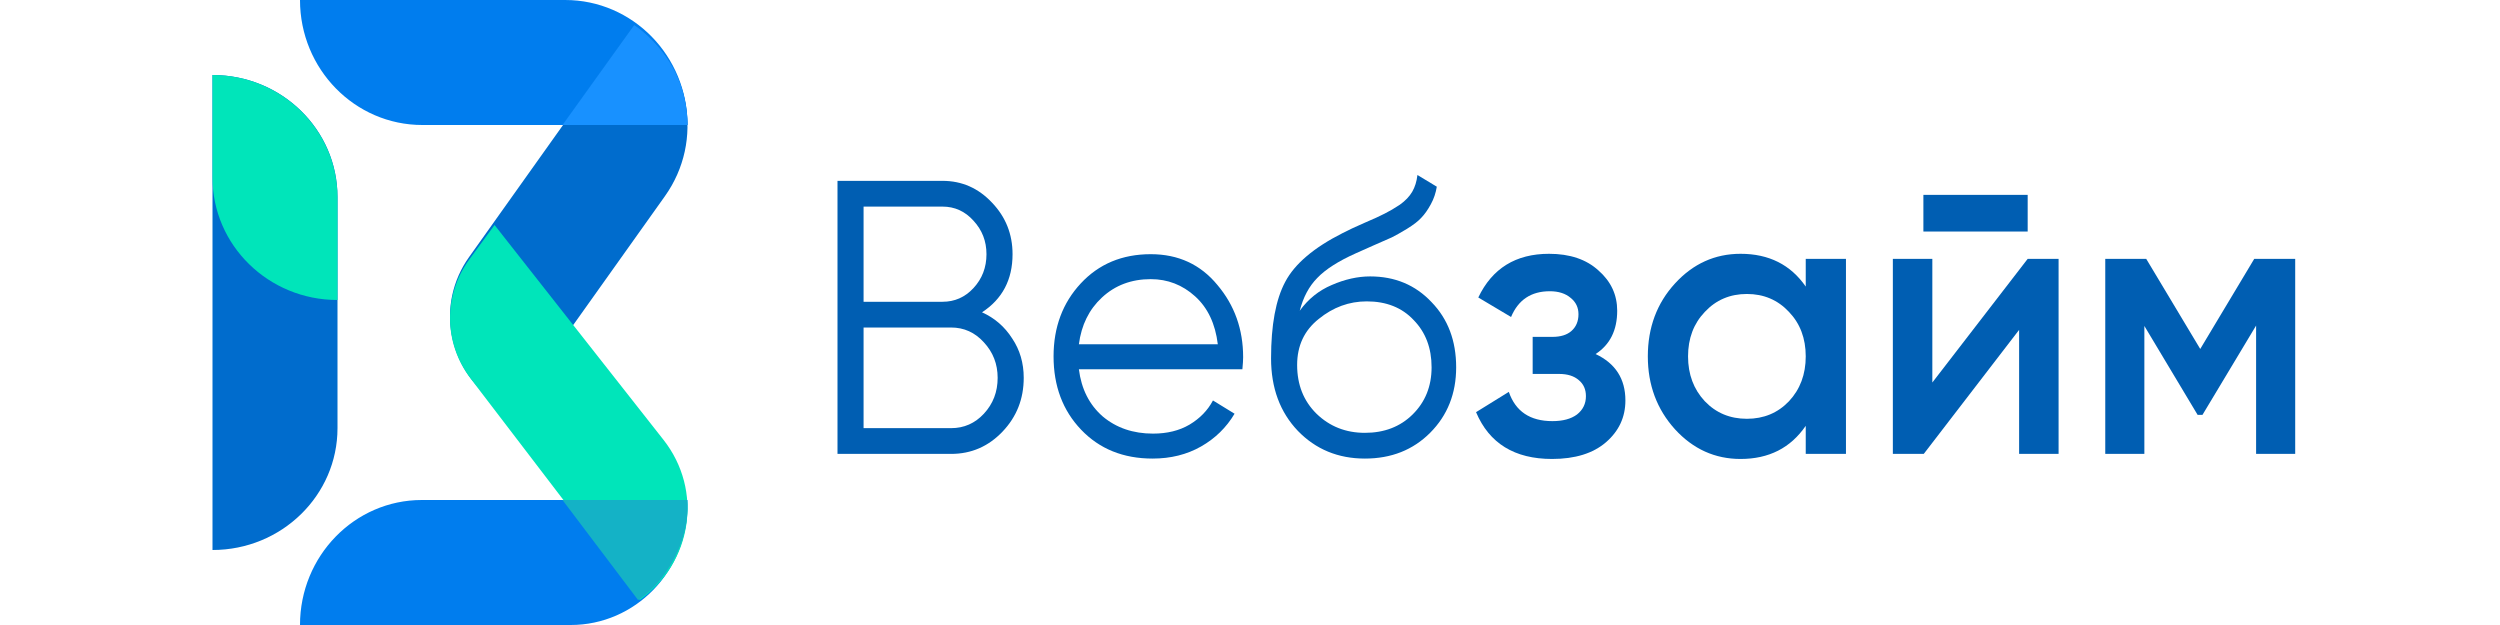 <svg width="200" height="50" viewBox="0 0 200 50" fill="none" xmlns="http://www.w3.org/2000/svg">
<path d="M78.561 24.984C79.573 25.442 80.378 26.139 80.974 27.075C81.59 27.99 81.898 29.041 81.898 30.227C81.898 31.912 81.332 33.347 80.199 34.533C79.067 35.719 77.697 36.312 76.088 36.312H67V14.468H75.402C76.951 14.468 78.273 15.051 79.365 16.216C80.458 17.36 81.004 18.733 81.004 20.335C81.004 22.373 80.189 23.923 78.561 24.984ZM75.402 16.528H69.086V24.142H75.402C76.376 24.142 77.2 23.778 77.875 23.05C78.571 22.301 78.918 21.396 78.918 20.335C78.918 19.294 78.571 18.4 77.875 17.651C77.2 16.902 76.376 16.528 75.402 16.528ZM76.088 34.252C77.121 34.252 77.995 33.867 78.71 33.098C79.445 32.307 79.812 31.35 79.812 30.227C79.812 29.124 79.445 28.178 78.71 27.387C77.995 26.596 77.121 26.201 76.088 26.201H69.086V34.252H76.088Z" fill="#005EB2"/>
<path d="M92.061 20.335C94.266 20.335 96.044 21.157 97.395 22.8C98.765 24.423 99.451 26.347 99.451 28.573C99.451 28.802 99.431 29.124 99.391 29.54H86.311C86.51 31.121 87.145 32.38 88.218 33.316C89.31 34.231 90.651 34.689 92.24 34.689C93.373 34.689 94.346 34.45 95.16 33.971C95.995 33.472 96.62 32.827 97.037 32.037L98.765 33.098C98.11 34.2 97.216 35.074 96.084 35.719C94.951 36.364 93.66 36.686 92.21 36.686C89.867 36.686 87.96 35.916 86.49 34.377C85.02 32.838 84.285 30.882 84.285 28.511C84.285 26.181 85.01 24.235 86.46 22.675C87.91 21.115 89.777 20.335 92.061 20.335ZM92.061 22.332C90.512 22.332 89.211 22.821 88.158 23.799C87.125 24.755 86.51 26.004 86.311 27.543H97.425C97.226 25.9 96.62 24.62 95.607 23.705C94.594 22.79 93.412 22.332 92.061 22.332Z" fill="#005EB2"/>
<path d="M109.193 36.686C107.048 36.686 105.26 35.947 103.83 34.471C102.4 32.972 101.685 31.038 101.685 28.666C101.685 26.003 102.062 23.965 102.817 22.55C103.572 21.115 105.101 19.814 107.406 18.649C107.843 18.421 108.419 18.15 109.134 17.838C109.869 17.526 110.415 17.276 110.772 17.089C111.15 16.902 111.557 16.663 111.994 16.372C112.431 16.059 112.759 15.716 112.977 15.342C113.196 14.967 113.335 14.52 113.395 14L114.944 14.936C114.864 15.435 114.706 15.903 114.467 16.34C114.229 16.777 113.981 17.131 113.722 17.401C113.484 17.672 113.097 17.974 112.56 18.306C112.044 18.618 111.637 18.847 111.339 18.993C111.061 19.118 110.564 19.336 109.849 19.648C109.154 19.96 108.687 20.168 108.449 20.272C107.058 20.896 106.035 21.552 105.38 22.238C104.724 22.904 104.257 23.777 103.979 24.859C104.655 23.923 105.509 23.237 106.542 22.8C107.595 22.342 108.617 22.113 109.61 22.113C111.597 22.113 113.236 22.8 114.527 24.173C115.838 25.525 116.493 27.262 116.493 29.384C116.493 31.485 115.798 33.233 114.408 34.627C113.037 35.999 111.299 36.686 109.193 36.686ZM109.193 34.627C110.743 34.627 112.014 34.138 113.007 33.16C114.02 32.161 114.527 30.903 114.527 29.384C114.527 27.845 114.05 26.586 113.097 25.608C112.163 24.61 110.912 24.11 109.342 24.11C107.932 24.11 106.651 24.578 105.499 25.515C104.347 26.43 103.771 27.657 103.771 29.197C103.771 30.778 104.287 32.078 105.32 33.097C106.373 34.117 107.664 34.627 109.193 34.627Z" fill="#005EB2"/>
<path d="M127.648 28.323C129.237 29.072 130.032 30.31 130.032 32.037C130.032 33.368 129.515 34.481 128.483 35.376C127.45 36.27 126.009 36.717 124.162 36.717C121.163 36.717 119.137 35.469 118.084 32.973L120.706 31.35C121.242 32.91 122.404 33.69 124.192 33.69C125.026 33.69 125.682 33.514 126.159 33.16C126.635 32.785 126.874 32.297 126.874 31.693C126.874 31.152 126.685 30.726 126.307 30.414C125.93 30.081 125.404 29.915 124.728 29.915H122.613V26.95H124.192C124.847 26.95 125.354 26.794 125.711 26.482C126.089 26.149 126.278 25.702 126.278 25.14C126.278 24.599 126.069 24.163 125.652 23.83C125.235 23.476 124.679 23.299 123.983 23.299C122.494 23.299 121.461 23.986 120.885 25.359L118.263 23.799C119.375 21.469 121.262 20.304 123.924 20.304C125.592 20.304 126.913 20.751 127.886 21.645C128.88 22.519 129.376 23.59 129.376 24.859C129.376 26.42 128.8 27.574 127.648 28.323Z" fill="#005EB2"/>
<path d="M144.459 20.709H147.677V36.312H144.459V34.065C143.248 35.833 141.51 36.717 139.245 36.717C137.199 36.717 135.451 35.927 134.001 34.346C132.551 32.744 131.826 30.799 131.826 28.511C131.826 26.201 132.551 24.256 134.001 22.675C135.451 21.094 137.199 20.304 139.245 20.304C141.51 20.304 143.248 21.177 144.459 22.925V20.709ZM136.385 32.099C137.279 33.035 138.401 33.503 139.752 33.503C141.102 33.503 142.225 33.035 143.119 32.099C144.013 31.142 144.459 29.946 144.459 28.511C144.459 27.075 144.013 25.889 143.119 24.953C142.225 23.996 141.102 23.518 139.752 23.518C138.401 23.518 137.279 23.996 136.385 24.953C135.491 25.889 135.044 27.075 135.044 28.511C135.044 29.946 135.491 31.142 136.385 32.099Z" fill="#005EB2"/>
<path d="M153.871 18.525V15.592H162.214V18.525H153.871ZM162.214 20.709H164.687V36.312H161.529V26.389L153.901 36.312H151.428V20.709H154.587V30.601L162.214 20.709Z" fill="#005EB2"/>
<path d="M183.616 20.709V36.311H180.488V26.045L176.197 33.191H175.81L171.549 26.076V36.311H168.421V20.709H171.698L176.019 27.917L180.339 20.709H183.616Z" fill="#005EB2"/>
<path d="M55 40.398C55.009 45.699 50.822 50 45.655 50H24C24 44.477 28.365 40 33.749 40H54.999L55 40.398Z" fill="#007DEE"/>
<path d="M17 44V6C22.523 6 27 10.364 27 15.749V34.251C27 39.635 22.523 44 17 44Z" fill="#006CCD"/>
<path d="M27 24C21.477 24 17 19.617 17 14.211V6C22.523 6 27 10.383 27 15.789V24Z" fill="#00E5BA"/>
<path d="M24 0H45.211C50.617 0 55 4.477 55 10H33.789C28.383 10 24 5.523 24 0Z" fill="#007DEE"/>
<path d="M50.737 2C55.259 5.115 56.358 11.247 53.192 15.696L40.877 33L39.596 32.117C35.782 29.489 34.855 24.317 37.525 20.565L50.737 2Z" fill="#006CCD"/>
<path d="M39.564 18L53.082 35.19C56.254 39.224 55.402 44.988 51.189 48L37.645 30.279C35.488 27.456 35.449 23.611 37.549 20.748L39.564 18Z" fill="#00E5BA"/>
<path d="M51.044 48L45 40H54.96C54.96 40 55.294 41.98 54.03 44.507C52.765 47.034 51.044 48 51.044 48Z" fill="#14B2C6"/>
<path d="M50.732 2C50.732 2 52.504 3.076 53.809 5.365C55.114 7.654 54.997 10 54.997 10H45L50.732 2Z" fill="#1891FF"/>
</svg>
